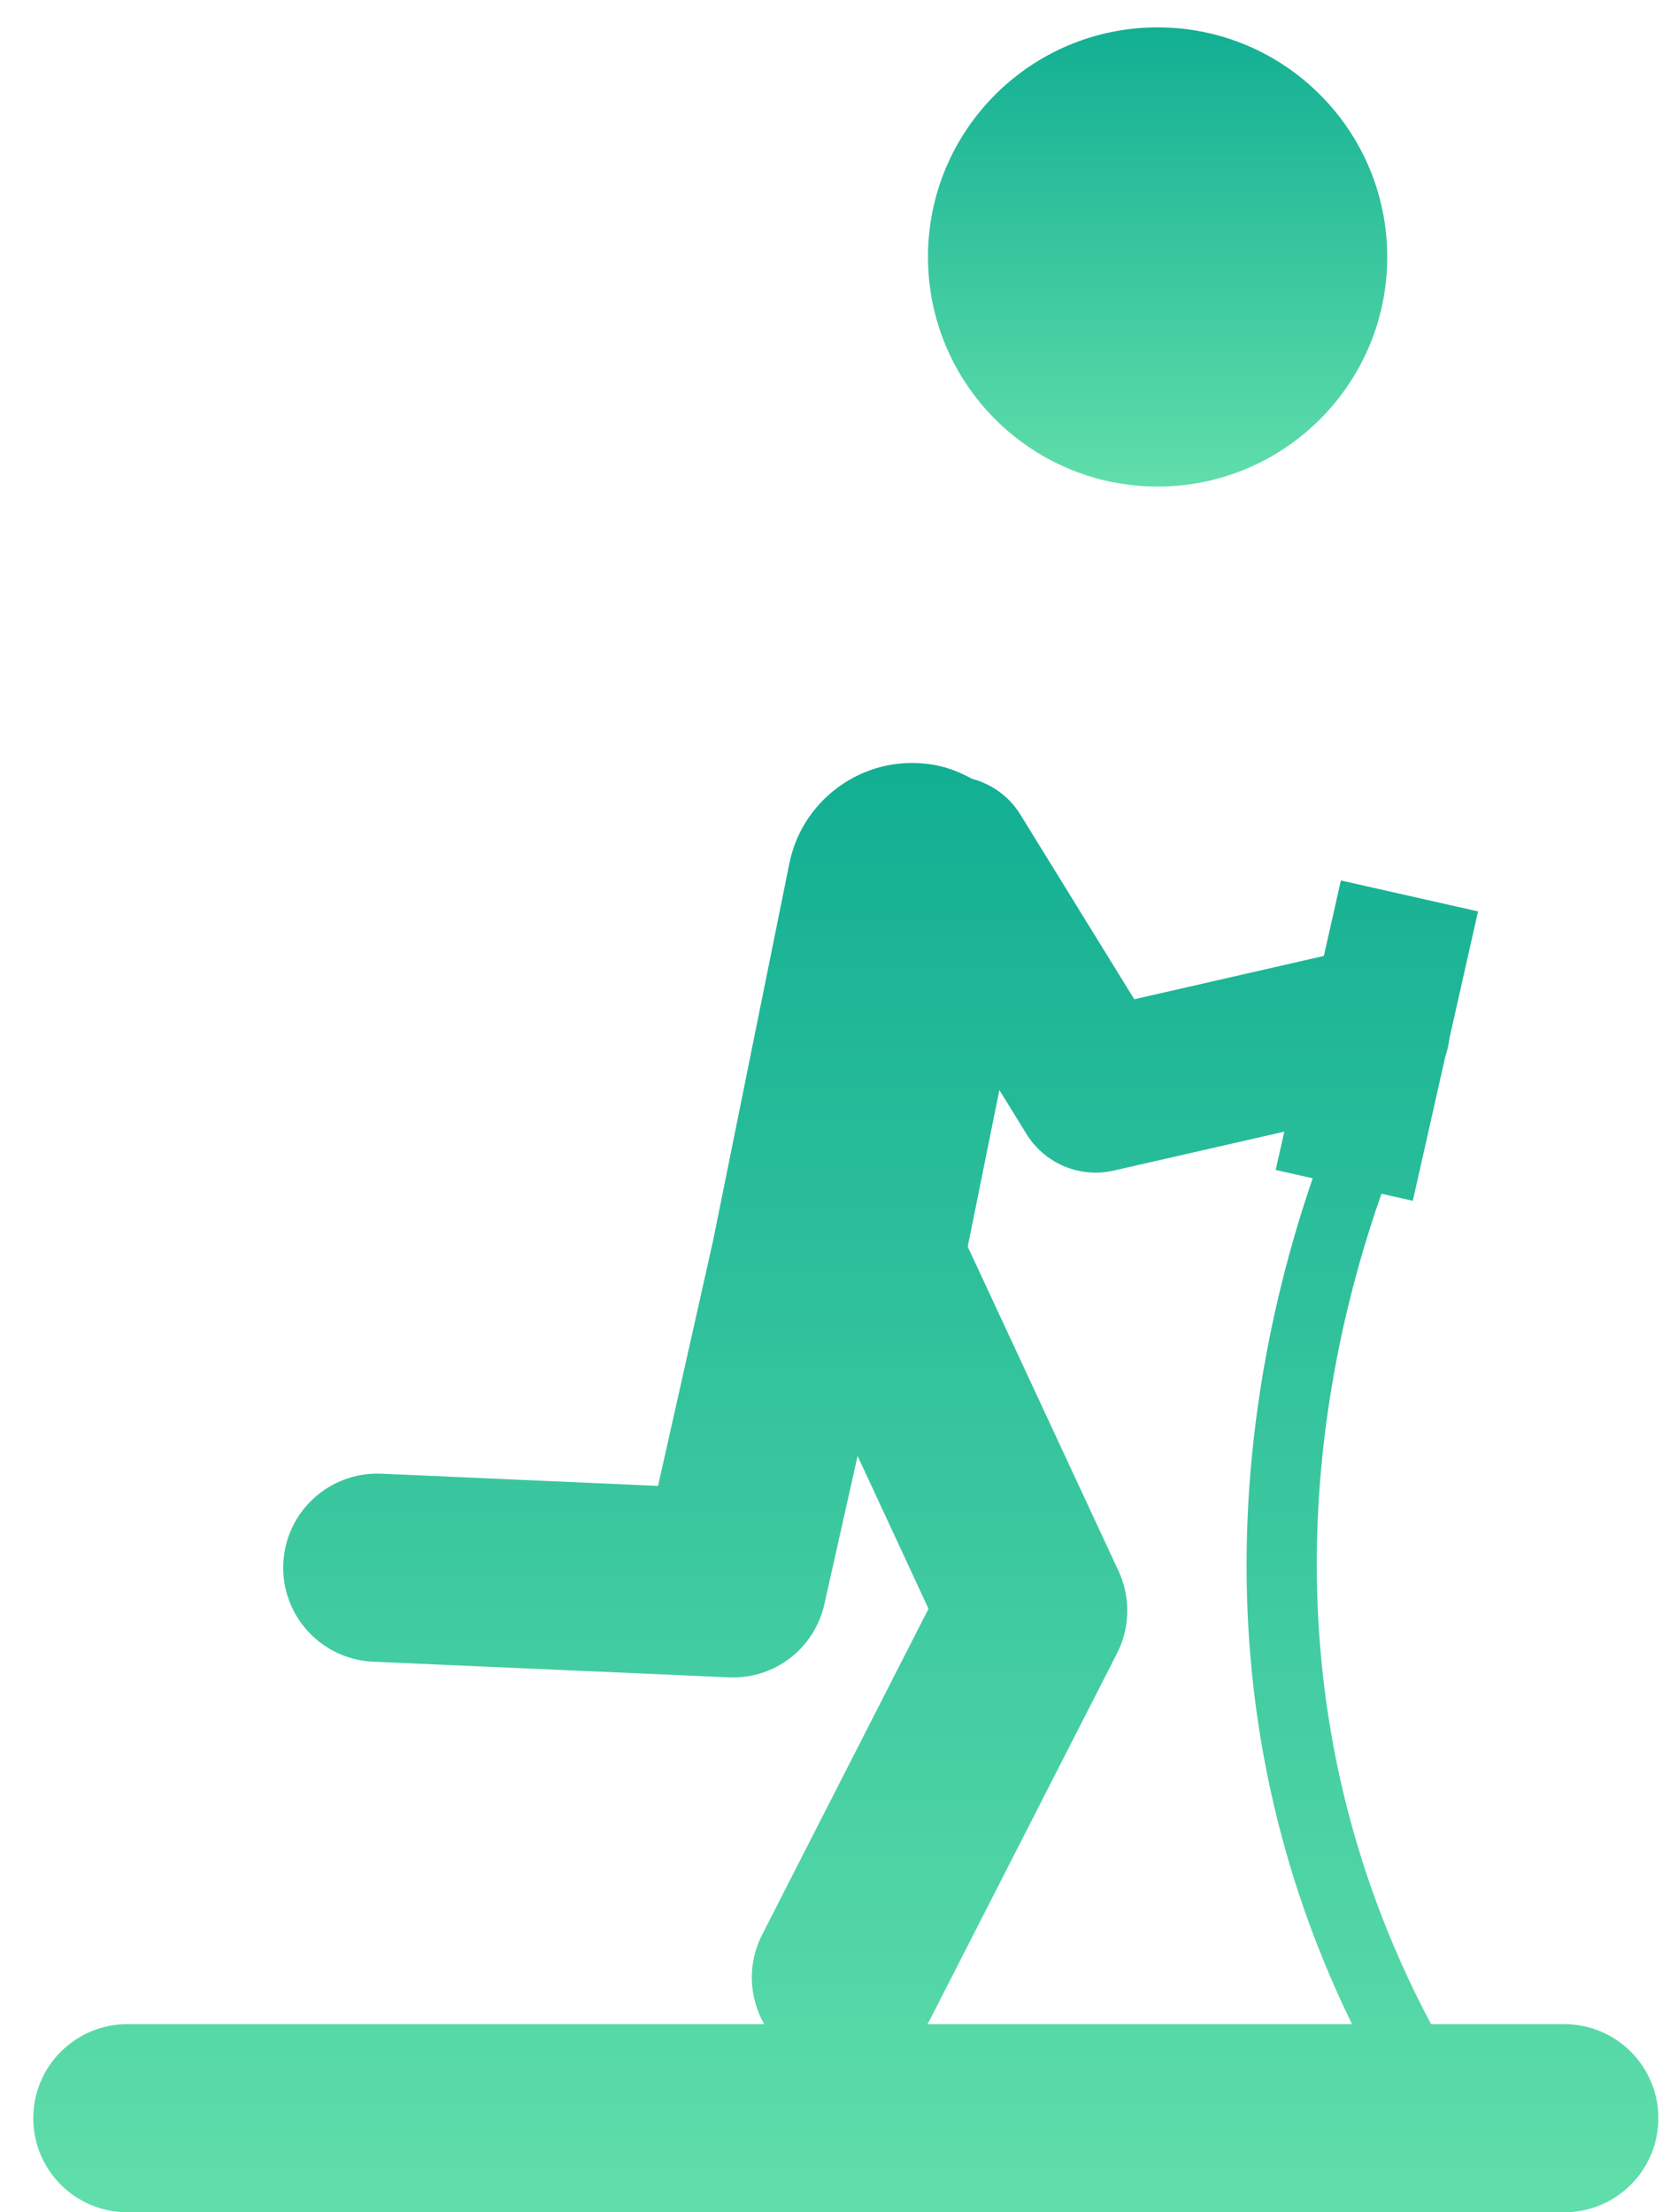 <svg xmlns="http://www.w3.org/2000/svg" width="40" height="53" viewBox="0 0 40 53" fill="none"><path d="M27.727 11.656C30.764 11.656 33.227 9.194 33.227 6.156C33.227 3.119 30.764 0.656 27.727 0.656C24.689 0.656 22.227 3.119 22.227 6.156C22.227 9.194 24.689 11.656 27.727 11.656Z" fill="url(#paint0_linear_386_2878)"></path><path fill-rule="evenodd" clip-rule="evenodd" d="M37.467 48.492H34.277C30.036 40.51 31.622 32.763 33.089 28.598L33.84 28.767L34.62 25.302C34.669 25.165 34.699 25.021 34.717 24.875L35.402 21.834L32.117 21.093L31.709 22.901L27.168 23.939L24.439 19.513C24.167 19.072 23.747 18.782 23.283 18.658C23.023 18.517 22.748 18.399 22.444 18.338C20.821 18.008 19.234 19.061 18.906 20.688L17.077 29.735L15.762 35.597L9.136 35.305C7.888 35.252 6.84 36.215 6.786 37.458C6.731 38.701 7.695 39.754 8.938 39.809L17.449 40.183C18.557 40.235 19.509 39.489 19.747 38.424L20.541 34.88L22.24 38.54L18.253 46.352C17.895 47.054 17.942 47.854 18.304 48.492H3.05C1.806 48.492 0.797 49.501 0.797 50.745C0.797 51.989 1.806 52.999 3.05 52.999H37.467C38.711 52.999 39.721 51.99 39.721 50.745C39.721 49.5 38.712 48.492 37.467 48.492ZM22.266 48.401L26.754 39.611C27.07 38.994 27.083 38.265 26.791 37.635L23.179 29.866L23.937 26.113L24.587 27.168C24.947 27.751 25.578 28.093 26.243 28.093C26.387 28.093 26.532 28.076 26.677 28.043L30.762 27.11L30.555 28.028L31.442 28.227C29.939 32.6 28.422 40.378 32.384 48.492H22.212C22.229 48.461 22.25 48.434 22.266 48.401Z" fill="url(#paint1_linear_386_2878)"></path><defs><linearGradient id="paint0_linear_386_2878" x1="27.727" y1="0.656" x2="27.727" y2="11.656" gradientUnits="userSpaceOnUse"><stop stop-color="#12AF93"></stop><stop offset="1" stop-color="#60DEAA"></stop></linearGradient><linearGradient id="paint1_linear_386_2878" x1="20.259" y1="18.277" x2="20.259" y2="52.999" gradientUnits="userSpaceOnUse"><stop stop-color="#12AF93"></stop><stop offset="1" stop-color="#60DEAA"></stop></linearGradient></defs></svg>